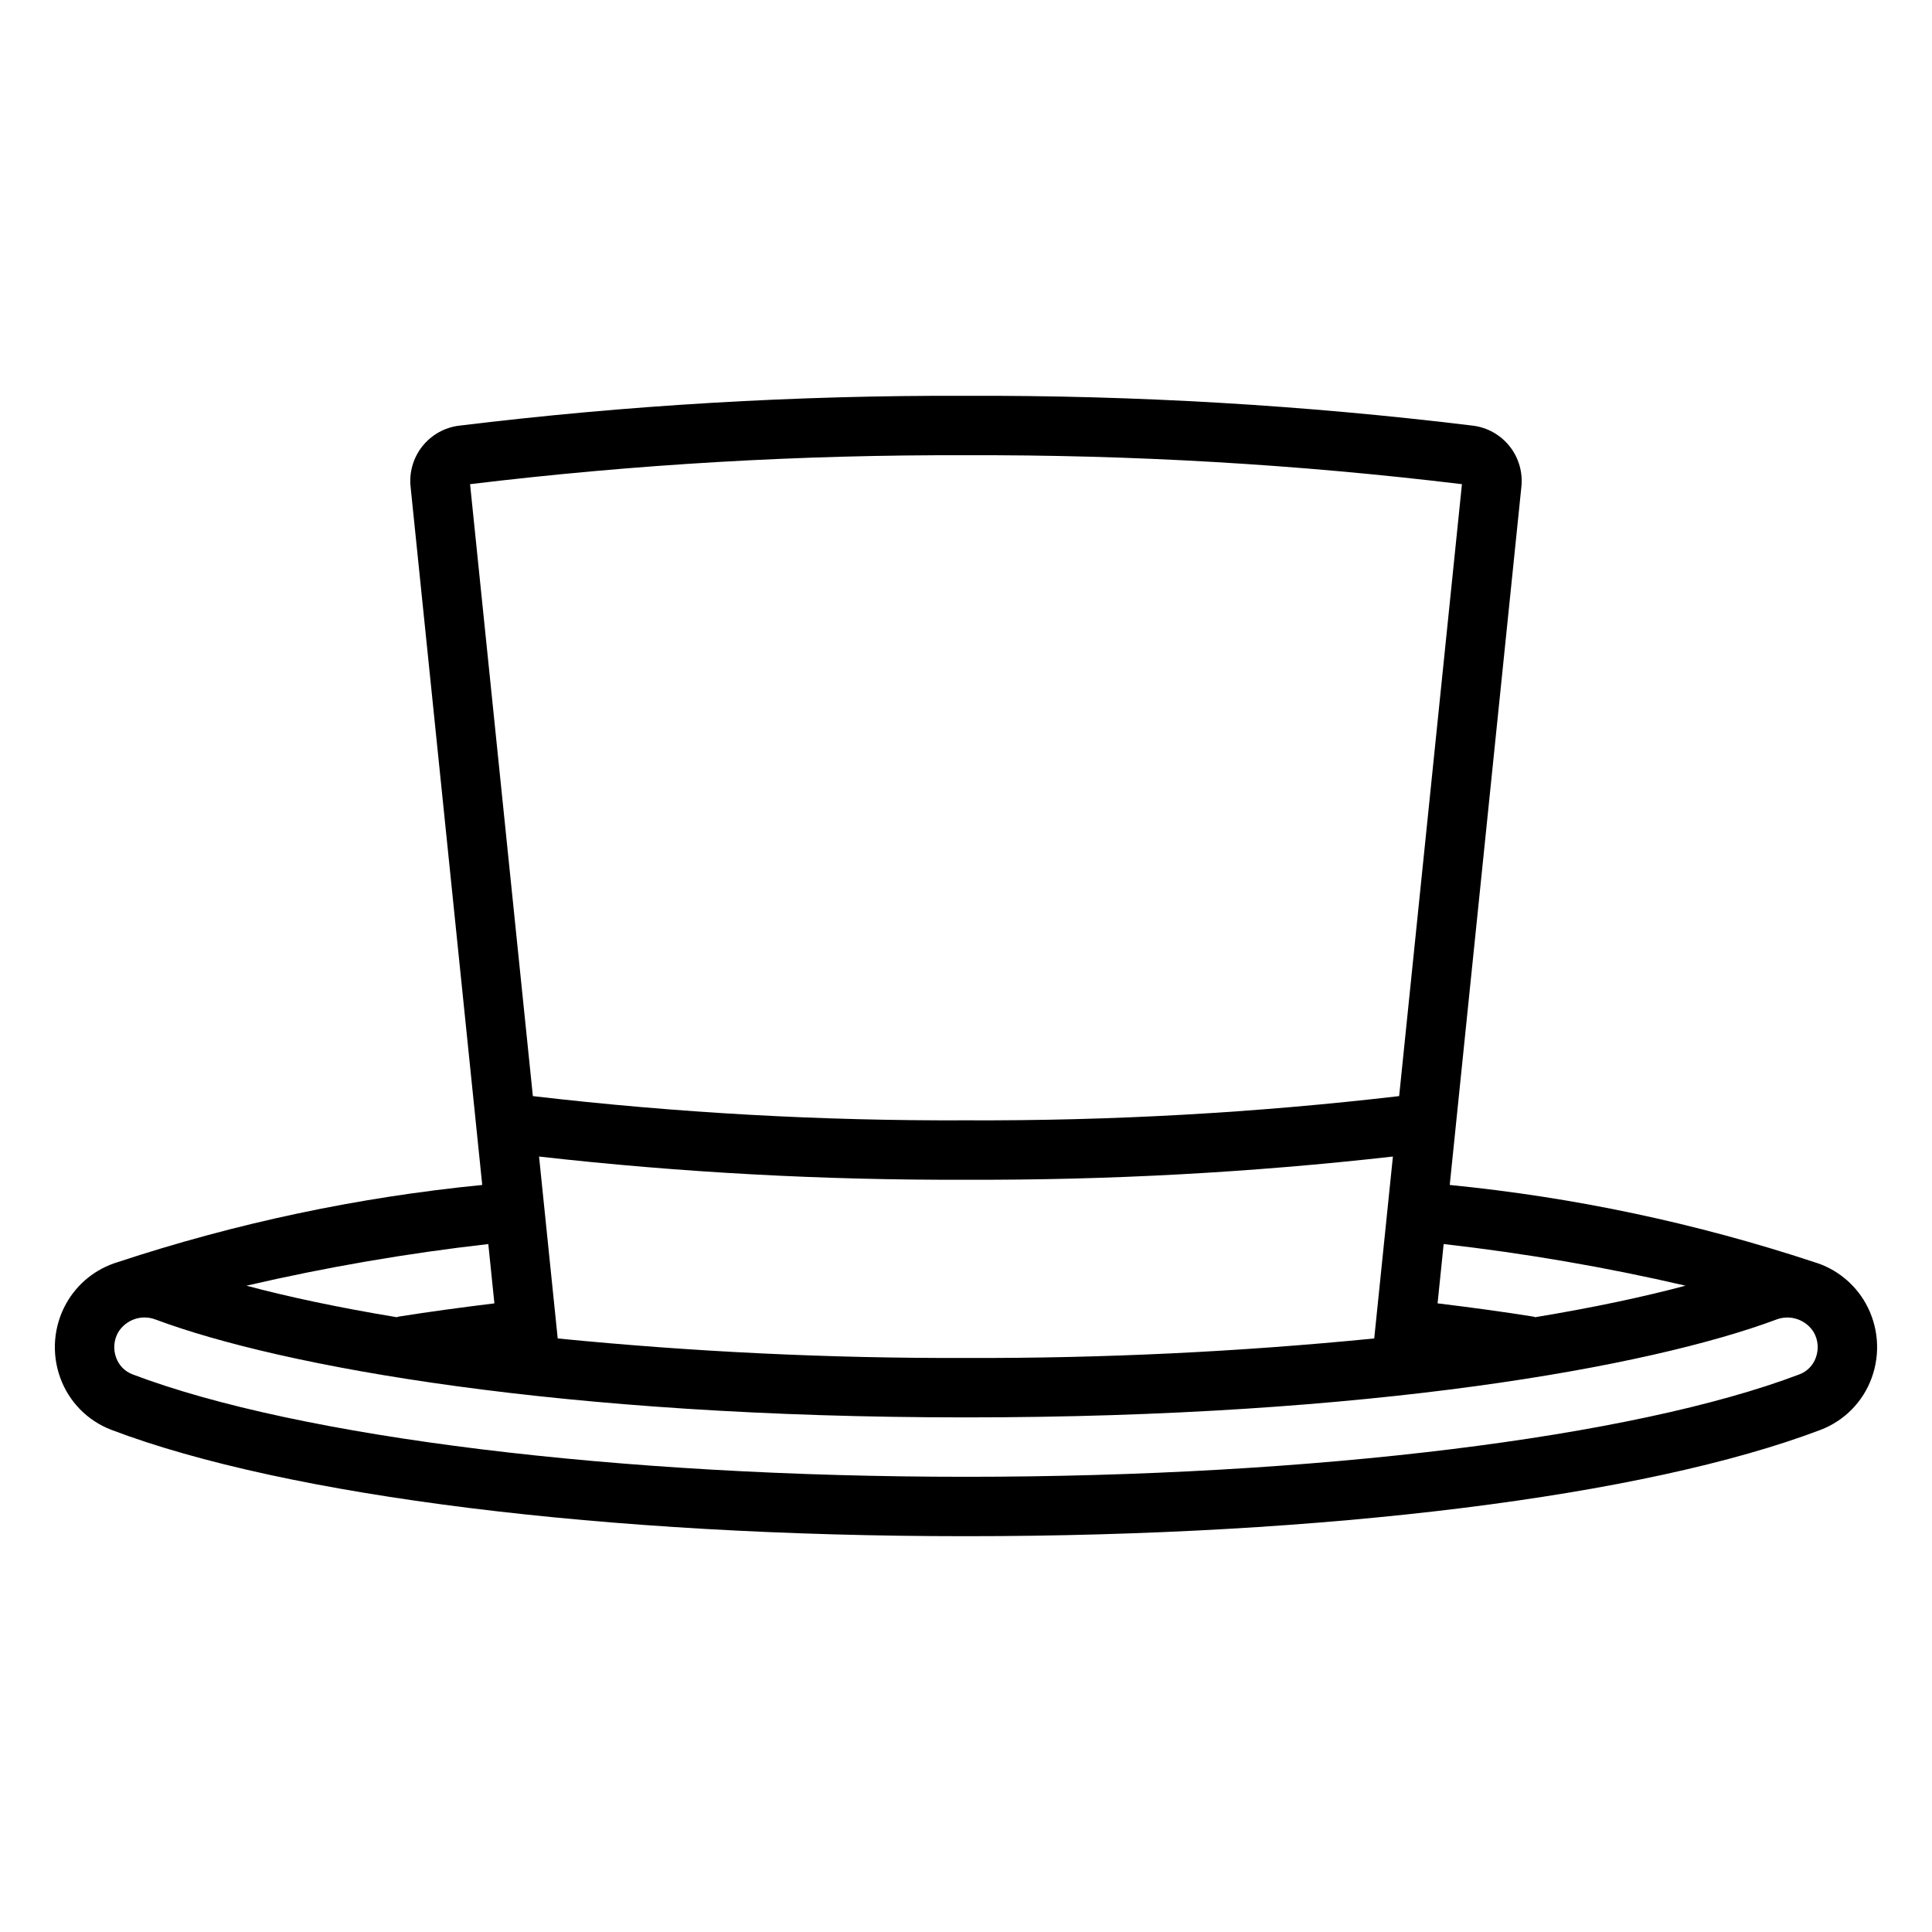 <?xml version="1.0" encoding="UTF-8"?>
<!-- Uploaded to: SVG Repo, www.svgrepo.com, Generator: SVG Repo Mixer Tools -->
<svg fill="#000000" width="800px" height="800px" version="1.1" viewBox="144 144 512 512" xmlns="http://www.w3.org/2000/svg">
 <path d="m638.43 489.41c-2.961-5.277-7.848-9.195-13.641-10.938-31.348-10.352-63.742-17.211-96.594-20.445l18.977-184.93c0.434-3.856-0.668-7.727-3.066-10.773-2.398-3.051-5.898-5.031-9.75-5.519-44.578-5.434-89.453-8.074-134.36-7.91-44.91-0.164-89.785 2.477-134.36 7.914-3.848 0.484-7.348 2.465-9.746 5.508-2.398 3.047-3.5 6.914-3.07 10.77l18.977 184.94c-32.871 3.234-65.281 10.098-96.645 20.465-5.769 1.746-10.641 5.66-13.59 10.918-3.375 6.031-3.957 13.234-1.59 19.73 2.293 6.348 7.238 11.383 13.543 13.785 46.457 17.652 131.12 28.184 226.48 28.184 95.355 0 180.03-10.531 226.48-28.184 6.305-2.402 11.254-7.438 13.547-13.785 2.363-6.496 1.785-13.699-1.594-19.73zm-47.75-4.691c-10.988 2.938-24.301 5.785-39.844 8.355-0.133-0.027-0.238-0.117-0.375-0.141-8.016-1.285-16.625-2.453-25.488-3.531l1.613-15.711v-0.008c21.559 2.453 42.957 6.133 64.094 11.031zm-298.88 13.988-4.945-48.207c37.562 4.234 75.34 6.285 113.14 6.144 37.801 0.141 75.574-1.91 113.14-6.148l-4.949 48.207h0.004c-35.953 3.562-72.062 5.289-108.19 5.172-36.129 0.117-72.242-1.609-108.2-5.172zm108.2-234.06c43.922-0.164 87.816 2.394 131.43 7.664l-16.641 162.17h-0.004c-38.098 4.445-76.426 6.586-114.78 6.418-38.355 0.168-76.688-1.973-114.79-6.418l-16.641-162.17c43.605-5.269 87.5-7.828 131.43-7.664zm-124.98 224.76c-8.809 1.078-17.398 2.238-25.441 3.519-0.148 0.023-0.262 0.121-0.402 0.152-15.551-2.57-28.863-5.418-39.859-8.355l-0.004-0.004c21.137-4.898 42.535-8.582 64.094-11.031zm350.21 14.359h-0.004c-0.723 2.051-2.309 3.68-4.344 4.449-44.094 16.754-128.73 27.152-220.88 27.152-92.152 0-176.79-10.398-220.89-27.152-2.031-0.77-3.621-2.398-4.344-4.449-0.801-2.195-0.605-4.629 0.539-6.664 2.039-3.387 6.207-4.828 9.898-3.422 33.582 12.547 107.64 25.945 214.79 25.945s181.21-13.398 214.79-25.945c3.691-1.387 7.848 0.051 9.902 3.422 1.141 2.035 1.34 4.469 0.535 6.664z"/>
</svg>
